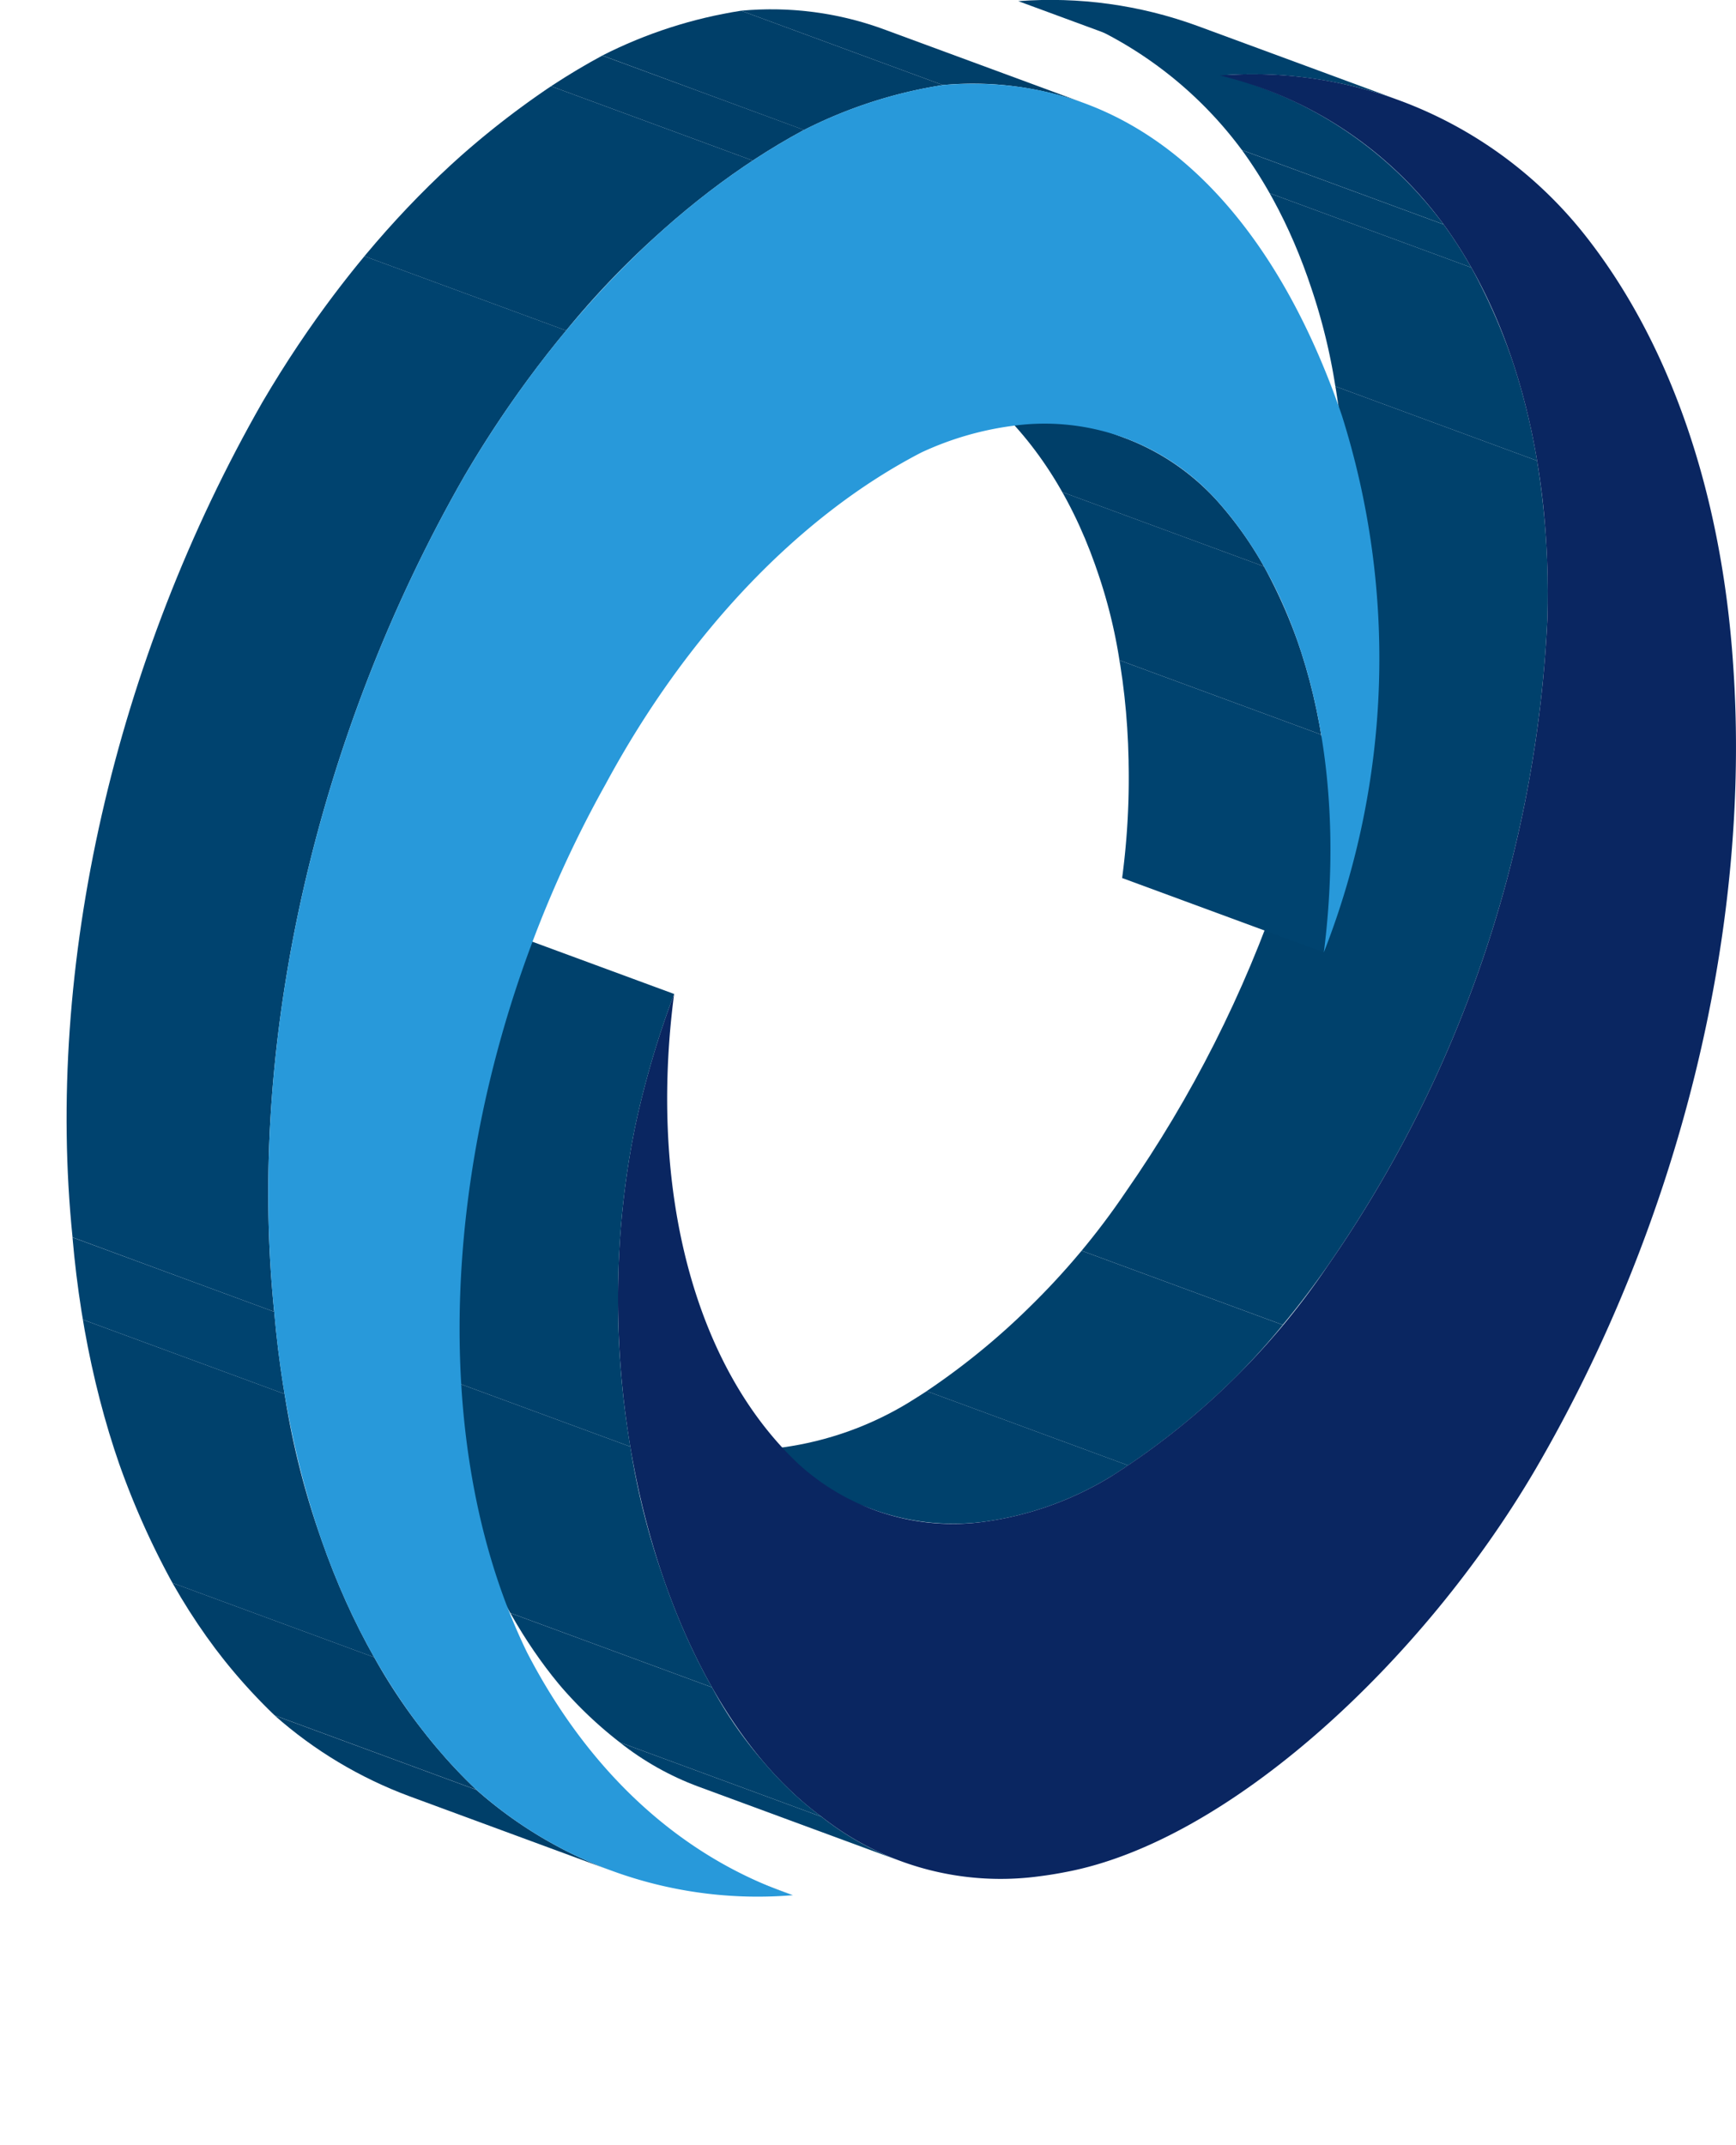 <svg xmlns="http://www.w3.org/2000/svg" xmlns:xlink="http://www.w3.org/1999/xlink" width="128.229" height="158.44" viewBox="0 0 128.229 158.44">
  <defs>
    <clipPath id="clip-path">
      <rect id="Rectangle_13127" data-name="Rectangle 13127" width="97.478" height="138.762" fill="#00416c"/>
    </clipPath>
    <clipPath id="clip-path-2">
      <rect id="Rectangle_13118" data-name="Rectangle 13118" width="20.707" height="8.76" fill="#00416c"/>
    </clipPath>
    <clipPath id="clip-path-3">
      <path id="Path_42218" data-name="Path 42218" d="M106.9,251.054l-14.9-5.492a21.227,21.227,0,0,1-5.808-3.267l14.9,5.492a21.232,21.232,0,0,0,5.808,3.267" transform="translate(-86.197 -242.294)" fill="#00416c"/>
    </clipPath>
    <clipPath id="clip-path-5">
      <rect id="Rectangle_13120" data-name="Rectangle 13120" width="64.706" height="101.459" fill="#00416c"/>
    </clipPath>
    <clipPath id="clip-path-6">
      <path id="Path_42224" data-name="Path 42224" d="M108.312,121.3l-14.9-5.492a17.393,17.393,0,0,0,8.2.889,24.263,24.263,0,0,0,9.326-3.326,54.592,54.592,0,0,0,16.005-15.538,91.141,91.141,0,0,0,16.251-47.74c.346-11.611-2.358-21.937-7.661-29.22l14.9,5.492c5.3,7.283,8.006,17.61,7.66,29.221a91.136,91.136,0,0,1-16.251,47.74,54.6,54.6,0,0,1-16.005,15.538,24.256,24.256,0,0,1-9.326,3.325,17.386,17.386,0,0,1-8.2-.888" transform="translate(-93.414 -20.869)" fill="#00416c"/>
    </clipPath>
    <clipPath id="clip-path-8">
      <rect id="Rectangle_13122" data-name="Rectangle 13122" width="28.119" height="15.509" fill="#00416c"/>
    </clipPath>
    <clipPath id="clip-path-9">
      <path id="Path_42226" data-name="Path 42226" d="M147.816,2.011l14.9,5.492A29.47,29.47,0,0,1,175.935,17.52l-14.9-5.492A29.465,29.465,0,0,0,147.816,2.011" transform="translate(-147.816 -2.011)" fill="#00416c"/>
    </clipPath>
    <clipPath id="clip-path-11">
      <rect id="Rectangle_13124" data-name="Rectangle 13124" width="28.09" height="7.388" fill="#00416c"/>
    </clipPath>
    <clipPath id="clip-path-12">
      <path id="Path_42228" data-name="Path 42228" d="M154.8,1.9l14.9,5.492A31.555,31.555,0,0,0,156.5,5.575L141.6.083A31.564,31.564,0,0,1,154.8,1.9" transform="translate(-141.603 0.001)" fill="#00416c"/>
    </clipPath>
    <clipPath id="clip-path-14">
      <rect id="Rectangle_13126" data-name="Rectangle 13126" width="29.933" height="66.265" fill="#00416c"/>
    </clipPath>
    <clipPath id="clip-path-15">
      <path id="Path_42233" data-name="Path 42233" d="M87.826,194.146l-14.9-5.492c-11.522-8.452-18.007-30.969-13.69-51.35a68.8,68.8,0,0,1,2.8-9.423l14.9,5.492a68.951,68.951,0,0,0-2.8,9.423c-4.316,20.381,2.169,42.9,13.691,51.35" transform="translate(-57.893 -127.881)" fill="#00416c"/>
    </clipPath>
    <clipPath id="clip-path-17">
      <rect id="Rectangle_13142" data-name="Rectangle 13142" width="96.968" height="139.381" fill="#0070b8"/>
    </clipPath>
    <clipPath id="clip-path-18">
      <rect id="Rectangle_13129" data-name="Rectangle 13129" width="15.637" height="5.754" fill="none"/>
    </clipPath>
    <clipPath id="clip-path-19">
      <path id="Path_42235" data-name="Path 42235" d="M95.721,258.205l-14.9-5.492q.368.135.739.262l14.9,5.492q-.371-.126-.739-.261" transform="translate(-80.823 -252.713)" fill="none"/>
    </clipPath>
    <clipPath id="clip-path-21">
      <rect id="Rectangle_13131" data-name="Rectangle 13131" width="30.095" height="43.489" fill="none"/>
    </clipPath>
    <clipPath id="clip-path-22">
      <path id="Path_42239" data-name="Path 42239" d="M128.354,50.563l14.9,5.492a17.5,17.5,0,0,1,6.8,4.612c6.725,7.461,9.634,19.759,7.909,33.385l-14.9-5.492c1.725-13.627-1.183-25.924-7.909-33.386a17.5,17.5,0,0,0-6.8-4.612" transform="translate(-128.354 -50.563)" fill="none"/>
    </clipPath>
    <clipPath id="clip-path-24">
      <rect id="Rectangle_13133" data-name="Rectangle 13133" width="24.833" height="11.452" fill="none"/>
    </clipPath>
    <clipPath id="clip-path-25">
      <path id="Path_42241" data-name="Path 42241" d="M63.029,250l-14.9-5.492a31.582,31.582,0,0,1-9.935-5.96l14.9,5.492A31.581,31.581,0,0,0,63.029,250" transform="translate(-38.196 -238.544)" fill="none"/>
    </clipPath>
    <clipPath id="clip-path-27">
      <rect id="Rectangle_13135" data-name="Rectangle 13135" width="25.344" height="6.923" fill="none"/>
    </clipPath>
    <clipPath id="clip-path-28">
      <path id="Path_42243" data-name="Path 42243" d="M113.51,2.745l14.9,5.492A24.134,24.134,0,0,0,117.962,6.9l-14.9-5.492A24.123,24.123,0,0,1,113.51,2.745" transform="translate(-103.064 -1.315)" fill="none"/>
    </clipPath>
    <clipPath id="clip-path-30">
      <rect id="Rectangle_13137" data-name="Rectangle 13137" width="25.152" height="8.806" fill="none"/>
    </clipPath>
    <clipPath id="clip-path-31">
      <path id="Path_42245" data-name="Path 42245" d="M98.657,10.3,83.759,4.8A34.226,34.226,0,0,1,94.013,1.491l14.9,5.492A34.229,34.229,0,0,0,98.657,10.3" transform="translate(-83.759 -1.491)" fill="none"/>
    </clipPath>
    <clipPath id="clip-path-33">
      <rect id="Rectangle_13139" data-name="Rectangle 13139" width="29.83" height="40.799" fill="none"/>
    </clipPath>
    <clipPath id="clip-path-34">
      <path id="Path_42249" data-name="Path 42249" d="M39.915,212.873l-14.9-5.492c-8.378-7.933-13.645-20.393-14.932-35.307l14.9,5.492c1.287,14.914,6.554,27.374,14.932,35.307" transform="translate(-10.085 -172.074)" fill="none"/>
    </clipPath>
    <clipPath id="clip-path-36">
      <rect id="Rectangle_13141" data-name="Rectangle 13141" width="54.472" height="92.788" fill="none"/>
    </clipPath>
    <clipPath id="clip-path-37">
      <path id="Path_42253" data-name="Path 42253" d="M24.595,100.517,9.7,95.024C7.651,75.049,12.805,52.4,23.746,33.29,30.46,21.861,39.286,12.866,48.83,7.729l14.9,5.492c-9.545,5.136-18.371,14.132-25.085,25.561C27.7,57.89,22.549,80.541,24.595,100.517" transform="translate(-9.257 -7.729)" fill="none"/>
    </clipPath>
  </defs>
  <g id="Group_40264" data-name="Group 40264" transform="translate(-1082 -1209.501)">
    <g id="Group_40262" data-name="Group 40262" transform="translate(1112.751 1209.501)" style="isolation: isolate">
      <g id="Group_23783" data-name="Group 23783">
        <g id="Group_23782" data-name="Group 23782" clip-path="url(#clip-path)">
          <g id="Group_23749" data-name="Group 23749" transform="translate(15.034 128.7)" style="isolation: isolate">
            <g id="Group_23748" data-name="Group 23748">
              <g id="Group_23747" data-name="Group 23747" clip-path="url(#clip-path-2)">
                <g id="Group_23746" data-name="Group 23746" transform="translate(0 0)">
                  <g id="Group_23745" data-name="Group 23745" clip-path="url(#clip-path-3)">
                    <g id="Group_23744" data-name="Group 23744" transform="translate(0 0)" style="isolation: isolate">
                      <g id="Group_23743" data-name="Group 23743">
                        <g id="Group_23742" data-name="Group 23742" clip-path="url(#clip-path-2)">
                          <path id="Path_42217" data-name="Path 42217" d="M106.9,251.054l-14.9-5.492a21.227,21.227,0,0,1-5.808-3.267l14.9,5.492a21.243,21.243,0,0,0,5.809,3.267" transform="translate(-86.197 -242.294)" fill="#00416c"/>
                        </g>
                      </g>
                    </g>
                  </g>
                </g>
              </g>
            </g>
          </g>
          <g id="Group_23757" data-name="Group 23757" transform="translate(18.868 11.085)" style="isolation: isolate">
            <g id="Group_23756" data-name="Group 23756">
              <g id="Group_23755" data-name="Group 23755" clip-path="url(#clip-path-5)">
                <g id="Group_23754" data-name="Group 23754" transform="translate(0 0)">
                  <g id="Group_23753" data-name="Group 23753" clip-path="url(#clip-path-6)">
                    <g id="Group_23752" data-name="Group 23752" transform="translate(0 0)" style="isolation: isolate">
                      <g id="Group_23751" data-name="Group 23751">
                        <g id="Group_23750" data-name="Group 23750" clip-path="url(#clip-path-5)">
                          <path id="Path_42219" data-name="Path 42219" d="M108.312,202.208l-14.9-5.492a17.393,17.393,0,0,0,8.2.889,24.26,24.26,0,0,0,9.326-3.326q.657-.4,1.307-.827l14.9,5.492q-.65.428-1.307.827a24.253,24.253,0,0,1-9.326,3.325,17.393,17.393,0,0,1-8.2-.888" transform="translate(-93.414 -101.781)" fill="#00416c"/>
                          <path id="Path_42220" data-name="Path 42220" d="M143.759,189.776l-14.9-5.492A52.721,52.721,0,0,0,140.268,173.9l14.9,5.492a52.743,52.743,0,0,1-11.406,10.387" transform="translate(-110.033 -92.613)" fill="#00416c"/>
                          <path id="Path_42221" data-name="Path 42221" d="M165.233,123.05l-14.9-5.492q1.709-2.056,3.292-4.324a91.142,91.142,0,0,0,16.251-47.74,60.483,60.483,0,0,0-.759-11.767l14.9,5.492a60.472,60.472,0,0,1,.758,11.767,91.141,91.141,0,0,1-16.251,47.739q-1.581,2.265-3.292,4.324" transform="translate(-120.1 -36.274)" fill="#00416c"/>
                          <path id="Path_42222" data-name="Path 42222" d="M196.313,46.628l-14.9-5.492a43.586,43.586,0,0,0-4.854-14.266l14.9,5.492a43.6,43.6,0,0,1,4.854,14.266" transform="translate(-132.396 -23.682)" fill="#00416c"/>
                          <path id="Path_42223" data-name="Path 42223" d="M189.652,29.549l-14.9-5.492a33.082,33.082,0,0,0-2.047-3.188l14.9,5.492a33.084,33.084,0,0,1,2.048,3.188" transform="translate(-130.589 -20.869)" fill="#00416c"/>
                        </g>
                      </g>
                    </g>
                  </g>
                </g>
              </g>
            </g>
          </g>
          <g id="Group_23765" data-name="Group 23765" transform="translate(47.764 1.068)" style="isolation: isolate">
            <g id="Group_23764" data-name="Group 23764" transform="translate(0)">
              <g id="Group_23763" data-name="Group 23763" clip-path="url(#clip-path-8)">
                <g id="Group_23762" data-name="Group 23762" transform="translate(0 0)">
                  <g id="Group_23761" data-name="Group 23761" clip-path="url(#clip-path-9)">
                    <g id="Group_23760" data-name="Group 23760" transform="translate(0 0)" style="isolation: isolate">
                      <g id="Group_23759" data-name="Group 23759">
                        <g id="Group_23758" data-name="Group 23758" clip-path="url(#clip-path-8)">
                          <path id="Path_42225" data-name="Path 42225" d="M175.935,17.519l-14.9-5.492A29.468,29.468,0,0,0,147.816,2.01l14.9,5.492a29.469,29.469,0,0,1,13.221,10.017" transform="translate(-147.816 -2.011)" fill="#00416c"/>
                        </g>
                      </g>
                    </g>
                  </g>
                </g>
              </g>
            </g>
          </g>
          <g id="Group_23773" data-name="Group 23773" transform="translate(44.464)" style="isolation: isolate">
            <g id="Group_23772" data-name="Group 23772">
              <g id="Group_23771" data-name="Group 23771" clip-path="url(#clip-path-11)">
                <g id="Group_23770" data-name="Group 23770" transform="translate(0 0)">
                  <g id="Group_23769" data-name="Group 23769" clip-path="url(#clip-path-12)">
                    <g id="Group_23768" data-name="Group 23768" transform="translate(0 0)" style="isolation: isolate">
                      <g id="Group_23767" data-name="Group 23767">
                        <g id="Group_23766" data-name="Group 23766" clip-path="url(#clip-path-11)">
                          <path id="Path_42227" data-name="Path 42227" d="M156.5,5.575,141.6.083A31.562,31.562,0,0,1,154.8,1.9l14.9,5.492A31.563,31.563,0,0,0,156.5,5.575" transform="translate(-141.603 0)" fill="#00416c"/>
                        </g>
                      </g>
                    </g>
                  </g>
                </g>
              </g>
            </g>
          </g>
          <path id="Path_42229" data-name="Path 42229" d="M130.405,10.423a31.261,31.261,0,0,1,26.8,11.591c6.378,7.97,10.251,19.1,11.107,31.956,1.356,19.49-3.963,41.157-14.6,59.4-8.292,14.162-22.624,27.5-34.728,29.759q-.929.183-1.848.3a21.341,21.341,0,0,1-16.161-4.39c-11.522-8.451-18.007-30.969-13.69-51.349a68.8,68.8,0,0,1,2.8-9.423c-1.894,14.516,1.522,27.475,9.15,34.681a16.9,16.9,0,0,0,13.769,4.3,24.253,24.253,0,0,0,9.326-3.325,54.606,54.606,0,0,0,16.005-15.538,91.141,91.141,0,0,0,16.251-47.74c.346-11.611-2.358-21.938-7.661-29.221a28.881,28.881,0,0,0-16.521-11" transform="translate(-71.043 -4.847)" fill="#0a2661"/>
          <g id="Group_23781" data-name="Group 23781" transform="translate(0 67.927)" style="isolation: isolate">
            <g id="Group_23780" data-name="Group 23780">
              <g id="Group_23779" data-name="Group 23779" clip-path="url(#clip-path-14)">
                <g id="Group_23778" data-name="Group 23778" transform="translate(0 0)">
                  <g id="Group_23777" data-name="Group 23777" clip-path="url(#clip-path-15)">
                    <g id="Group_23776" data-name="Group 23776" transform="translate(0 0)" style="isolation: isolate">
                      <g id="Group_23775" data-name="Group 23775">
                        <g id="Group_23774" data-name="Group 23774" clip-path="url(#clip-path-14)">
                          <path id="Path_42230" data-name="Path 42230" d="M93.955,239.353l-14.9-5.492a30.088,30.088,0,0,1-8.09-9.555l14.9,5.492a30.078,30.078,0,0,0,8.09,9.555" transform="translate(-64.022 -173.088)" fill="#00416c"/>
                          <path id="Path_42231" data-name="Path 42231" d="M80.535,214.1l-14.9-5.492A54.9,54.9,0,0,1,59.6,190.83l14.9,5.492A54.9,54.9,0,0,0,80.535,214.1" transform="translate(-58.693 -157.393)" fill="#00416c"/>
                          <path id="Path_42232" data-name="Path 42232" d="M73.7,166.81l-14.9-5.492a65.191,65.191,0,0,1,.438-24.014,68.975,68.975,0,0,1,2.8-9.423l14.9,5.492a68.883,68.883,0,0,0-2.8,9.423A65.191,65.191,0,0,0,73.7,166.81" transform="translate(-57.893 -127.881)" fill="#00416c"/>
                        </g>
                      </g>
                    </g>
                  </g>
                </g>
              </g>
            </g>
          </g>
        </g>
      </g>
    </g>
    <g id="Group_40263" data-name="Group 40263" transform="translate(1086.917 1210.199)" style="isolation: isolate">
      <g id="Group_23842" data-name="Group 23842">
        <g id="Group_23841" data-name="Group 23841" clip-path="url(#clip-path-17)">
          <g id="Group_23792" data-name="Group 23792" transform="translate(38.014 133.536)" style="isolation: isolate">
            <g id="Group_23791" data-name="Group 23791" transform="translate(0)">
              <g id="Group_23790" data-name="Group 23790" clip-path="url(#clip-path-18)">
                <g id="Group_23789" data-name="Group 23789" transform="translate(0 0)">
                  <g id="Group_23788" data-name="Group 23788" clip-path="url(#clip-path-19)">
                    <g id="Group_23787" data-name="Group 23787" transform="translate(0 0)" style="isolation: isolate">
                      <g id="Group_23786" data-name="Group 23786">
                        <g id="Group_23785" data-name="Group 23785" clip-path="url(#clip-path-18)">
                          <path id="Path_42234" data-name="Path 42234" d="M95.721,258.205l-14.9-5.492q.368.135.739.262l14.9,5.492q-.371-.127-.739-.262" transform="translate(-80.823 -252.713)" fill="#003f69"/>
                        </g>
                      </g>
                    </g>
                  </g>
                </g>
              </g>
            </g>
          </g>
          <g id="Group_23800" data-name="Group 23800" transform="translate(63.261 26.16)" style="isolation: isolate">
            <g id="Group_23799" data-name="Group 23799">
              <g id="Group_23798" data-name="Group 23798" clip-path="url(#clip-path-21)">
                <g id="Group_23797" data-name="Group 23797" transform="translate(0 0)">
                  <g id="Group_23796" data-name="Group 23796" clip-path="url(#clip-path-22)">
                    <g id="Group_23795" data-name="Group 23795" transform="translate(0 0)" style="isolation: isolate">
                      <g id="Group_23794" data-name="Group 23794">
                        <g id="Group_23793" data-name="Group 23793" clip-path="url(#clip-path-21)">
                          <path id="Path_42236" data-name="Path 42236" d="M170.77,113.392l-14.9-5.492a55.594,55.594,0,0,0-.2-16.085l14.9,5.492a55.594,55.594,0,0,1,.2,16.085" transform="translate(-141.162 -69.903)" fill="#00436f"/>
                          <path id="Path_42237" data-name="Path 42237" d="M166.843,86.343l-14.9-5.492a37.944,37.944,0,0,0-4.225-12.423l14.9,5.492a37.953,37.953,0,0,1,4.226,12.423" transform="translate(-137.433 -58.939)" fill="#00416c"/>
                          <path id="Path_42238" data-name="Path 42238" d="M153.538,65.545l-14.9-5.492a27.461,27.461,0,0,0-3.486-4.878,17.5,17.5,0,0,0-6.8-4.611l14.9,5.492a17.5,17.5,0,0,1,6.8,4.612,27.417,27.417,0,0,1,3.486,4.878" transform="translate(-128.354 -50.563)" fill="#003f69"/>
                        </g>
                      </g>
                    </g>
                  </g>
                </g>
              </g>
            </g>
          </g>
          <g id="Group_23808" data-name="Group 23808" transform="translate(15.372 126.01)" style="isolation: isolate">
            <g id="Group_23807" data-name="Group 23807">
              <g id="Group_23806" data-name="Group 23806" clip-path="url(#clip-path-24)">
                <g id="Group_23805" data-name="Group 23805" transform="translate(0 0)">
                  <g id="Group_23804" data-name="Group 23804" clip-path="url(#clip-path-25)">
                    <g id="Group_23803" data-name="Group 23803" transform="translate(0 0)" style="isolation: isolate">
                      <g id="Group_23802" data-name="Group 23802">
                        <g id="Group_23801" data-name="Group 23801" clip-path="url(#clip-path-24)">
                          <path id="Path_42240" data-name="Path 42240" d="M63.029,250l-14.9-5.492a31.57,31.57,0,0,1-9.935-5.959l14.9,5.492A31.572,31.572,0,0,0,63.029,250" transform="translate(-38.196 -238.544)" fill="#003f69"/>
                        </g>
                      </g>
                    </g>
                  </g>
                </g>
              </g>
            </g>
          </g>
          <g id="Group_23816" data-name="Group 23816" transform="translate(49.828)" style="isolation: isolate">
            <g id="Group_23815" data-name="Group 23815">
              <g id="Group_23814" data-name="Group 23814" clip-path="url(#clip-path-27)">
                <g id="Group_23813" data-name="Group 23813" transform="translate(0 0)">
                  <g id="Group_23812" data-name="Group 23812" clip-path="url(#clip-path-28)">
                    <g id="Group_23811" data-name="Group 23811" transform="translate(0 0)" style="isolation: isolate">
                      <g id="Group_23810" data-name="Group 23810">
                        <g id="Group_23809" data-name="Group 23809" clip-path="url(#clip-path-27)">
                          <path id="Path_42242" data-name="Path 42242" d="M117.961,6.9l-14.9-5.492a24.134,24.134,0,0,1,10.446,1.337l14.9,5.492A24.126,24.126,0,0,0,117.961,6.9" transform="translate(-103.064 -1.314)" fill="#003f69"/>
                        </g>
                      </g>
                    </g>
                  </g>
                </g>
              </g>
            </g>
          </g>
          <g id="Group_23824" data-name="Group 23824" transform="translate(39.574 0.094)" style="isolation: isolate">
            <g id="Group_23823" data-name="Group 23823">
              <g id="Group_23822" data-name="Group 23822" clip-path="url(#clip-path-30)">
                <g id="Group_23821" data-name="Group 23821" transform="translate(0 0)">
                  <g id="Group_23820" data-name="Group 23820" clip-path="url(#clip-path-31)">
                    <g id="Group_23819" data-name="Group 23819" transform="translate(0 0)" style="isolation: isolate">
                      <g id="Group_23818" data-name="Group 23818">
                        <g id="Group_23817" data-name="Group 23817" clip-path="url(#clip-path-30)">
                          <path id="Path_42244" data-name="Path 42244" d="M98.657,10.3,83.759,4.8A34.226,34.226,0,0,1,94.013,1.491l14.9,5.492A34.227,34.227,0,0,0,98.657,10.3" transform="translate(-83.759 -1.491)" fill="#003f69"/>
                        </g>
                      </g>
                    </g>
                  </g>
                </g>
              </g>
            </g>
          </g>
          <g id="Group_23832" data-name="Group 23832" transform="translate(0.44 90.703)" style="isolation: isolate">
            <g id="Group_23831" data-name="Group 23831">
              <g id="Group_23830" data-name="Group 23830" clip-path="url(#clip-path-33)">
                <g id="Group_23829" data-name="Group 23829" transform="translate(0 0)">
                  <g id="Group_23828" data-name="Group 23828" clip-path="url(#clip-path-34)">
                    <g id="Group_23827" data-name="Group 23827" transform="translate(0 0)" style="isolation: isolate">
                      <g id="Group_23826" data-name="Group 23826">
                        <g id="Group_23825" data-name="Group 23825" clip-path="url(#clip-path-33)">
                          <path id="Path_42246" data-name="Path 42246" d="M46.432,235.4l-14.9-5.492a41.594,41.594,0,0,1-7.548-9.784l14.9,5.492a41.606,41.606,0,0,0,7.548,9.784" transform="translate(-16.602 -194.602)" fill="#003f69"/>
                          <path id="Path_42247" data-name="Path 42247" d="M33.043,208.451l-14.9-5.492a59.406,59.406,0,0,1-6.618-19.449L26.425,189a59.41,59.41,0,0,0,6.618,19.449" transform="translate(-10.761 -177.435)" fill="#00416c"/>
                          <path id="Path_42248" data-name="Path 42248" d="M25.749,183.641l-14.9-5.492q-.5-2.96-.765-6.074l14.9,5.492q.269,3.111.765,6.075" transform="translate(-10.085 -172.074)" fill="#00436f"/>
                        </g>
                      </g>
                    </g>
                  </g>
                </g>
              </g>
            </g>
          </g>
          <g id="Group_23840" data-name="Group 23840" transform="translate(0 3.407)" style="isolation: isolate">
            <g id="Group_23839" data-name="Group 23839">
              <g id="Group_23838" data-name="Group 23838" clip-path="url(#clip-path-36)">
                <g id="Group_23837" data-name="Group 23837" transform="translate(0 0)">
                  <g id="Group_23836" data-name="Group 23836" clip-path="url(#clip-path-37)">
                    <g id="Group_23835" data-name="Group 23835" transform="translate(0 0)" style="isolation: isolate">
                      <g id="Group_23834" data-name="Group 23834">
                        <g id="Group_23833" data-name="Group 23833" clip-path="url(#clip-path-36)">
                          <path id="Path_42250" data-name="Path 42250" d="M24.595,113.6,9.7,108.1C7.651,88.128,12.805,65.476,23.746,46.368A81.088,81.088,0,0,1,31.26,35.626l14.9,5.492a81.049,81.049,0,0,0-7.513,10.742C27.7,70.969,22.549,93.62,24.595,113.6" transform="translate(-9.257 -20.808)" fill="#00436f"/>
                          <path id="Path_42251" data-name="Path 42251" d="M65.577,30.037l-14.9-5.492A63.739,63.739,0,0,1,64.465,11.989l14.9,5.492A63.739,63.739,0,0,0,65.577,30.037" transform="translate(-28.677 -9.726)" fill="#00416c"/>
                          <path id="Path_42252" data-name="Path 42252" d="M91.531,15.484l-14.9-5.492q1.87-1.231,3.785-2.263l14.9,5.492q-1.914,1.029-3.785,2.263" transform="translate(-40.845 -7.729)" fill="#003f69"/>
                        </g>
                      </g>
                    </g>
                  </g>
                </g>
              </g>
            </g>
          </g>
          <path id="Path_42254" data-name="Path 42254" d="M87.131,11.747c14.441-1.194,24.24,9.153,29.469,24.388a59.524,59.524,0,0,1-1.326,39.675c1.725-13.627-1.184-25.924-7.91-33.386a17.1,17.1,0,0,0-15.059-5.507,23.026,23.026,0,0,0-6.768,1.973c-9.028,4.675-17.329,13.393-23.31,24.487C50.382,84.566,48.051,110.3,56.416,127.514c4.613,8.925,11.421,15.145,19.641,17.937a31.27,31.27,0,0,1-23.382-7.788c-8.377-7.933-13.645-20.393-14.932-35.307C35.7,82.382,40.852,59.73,51.793,40.622,58.507,29.193,67.333,20.2,76.877,15.061a34.232,34.232,0,0,1,10.254-3.314" transform="translate(-22.406 -6.162)" fill="#2899da"/>
        </g>
      </g>
    </g>
    <rect id="Rectangle_14196" data-name="Rectangle 14196" width="128.229" height="158.44" transform="translate(1082 1209.501)" fill="none"/>
  </g>
</svg>
